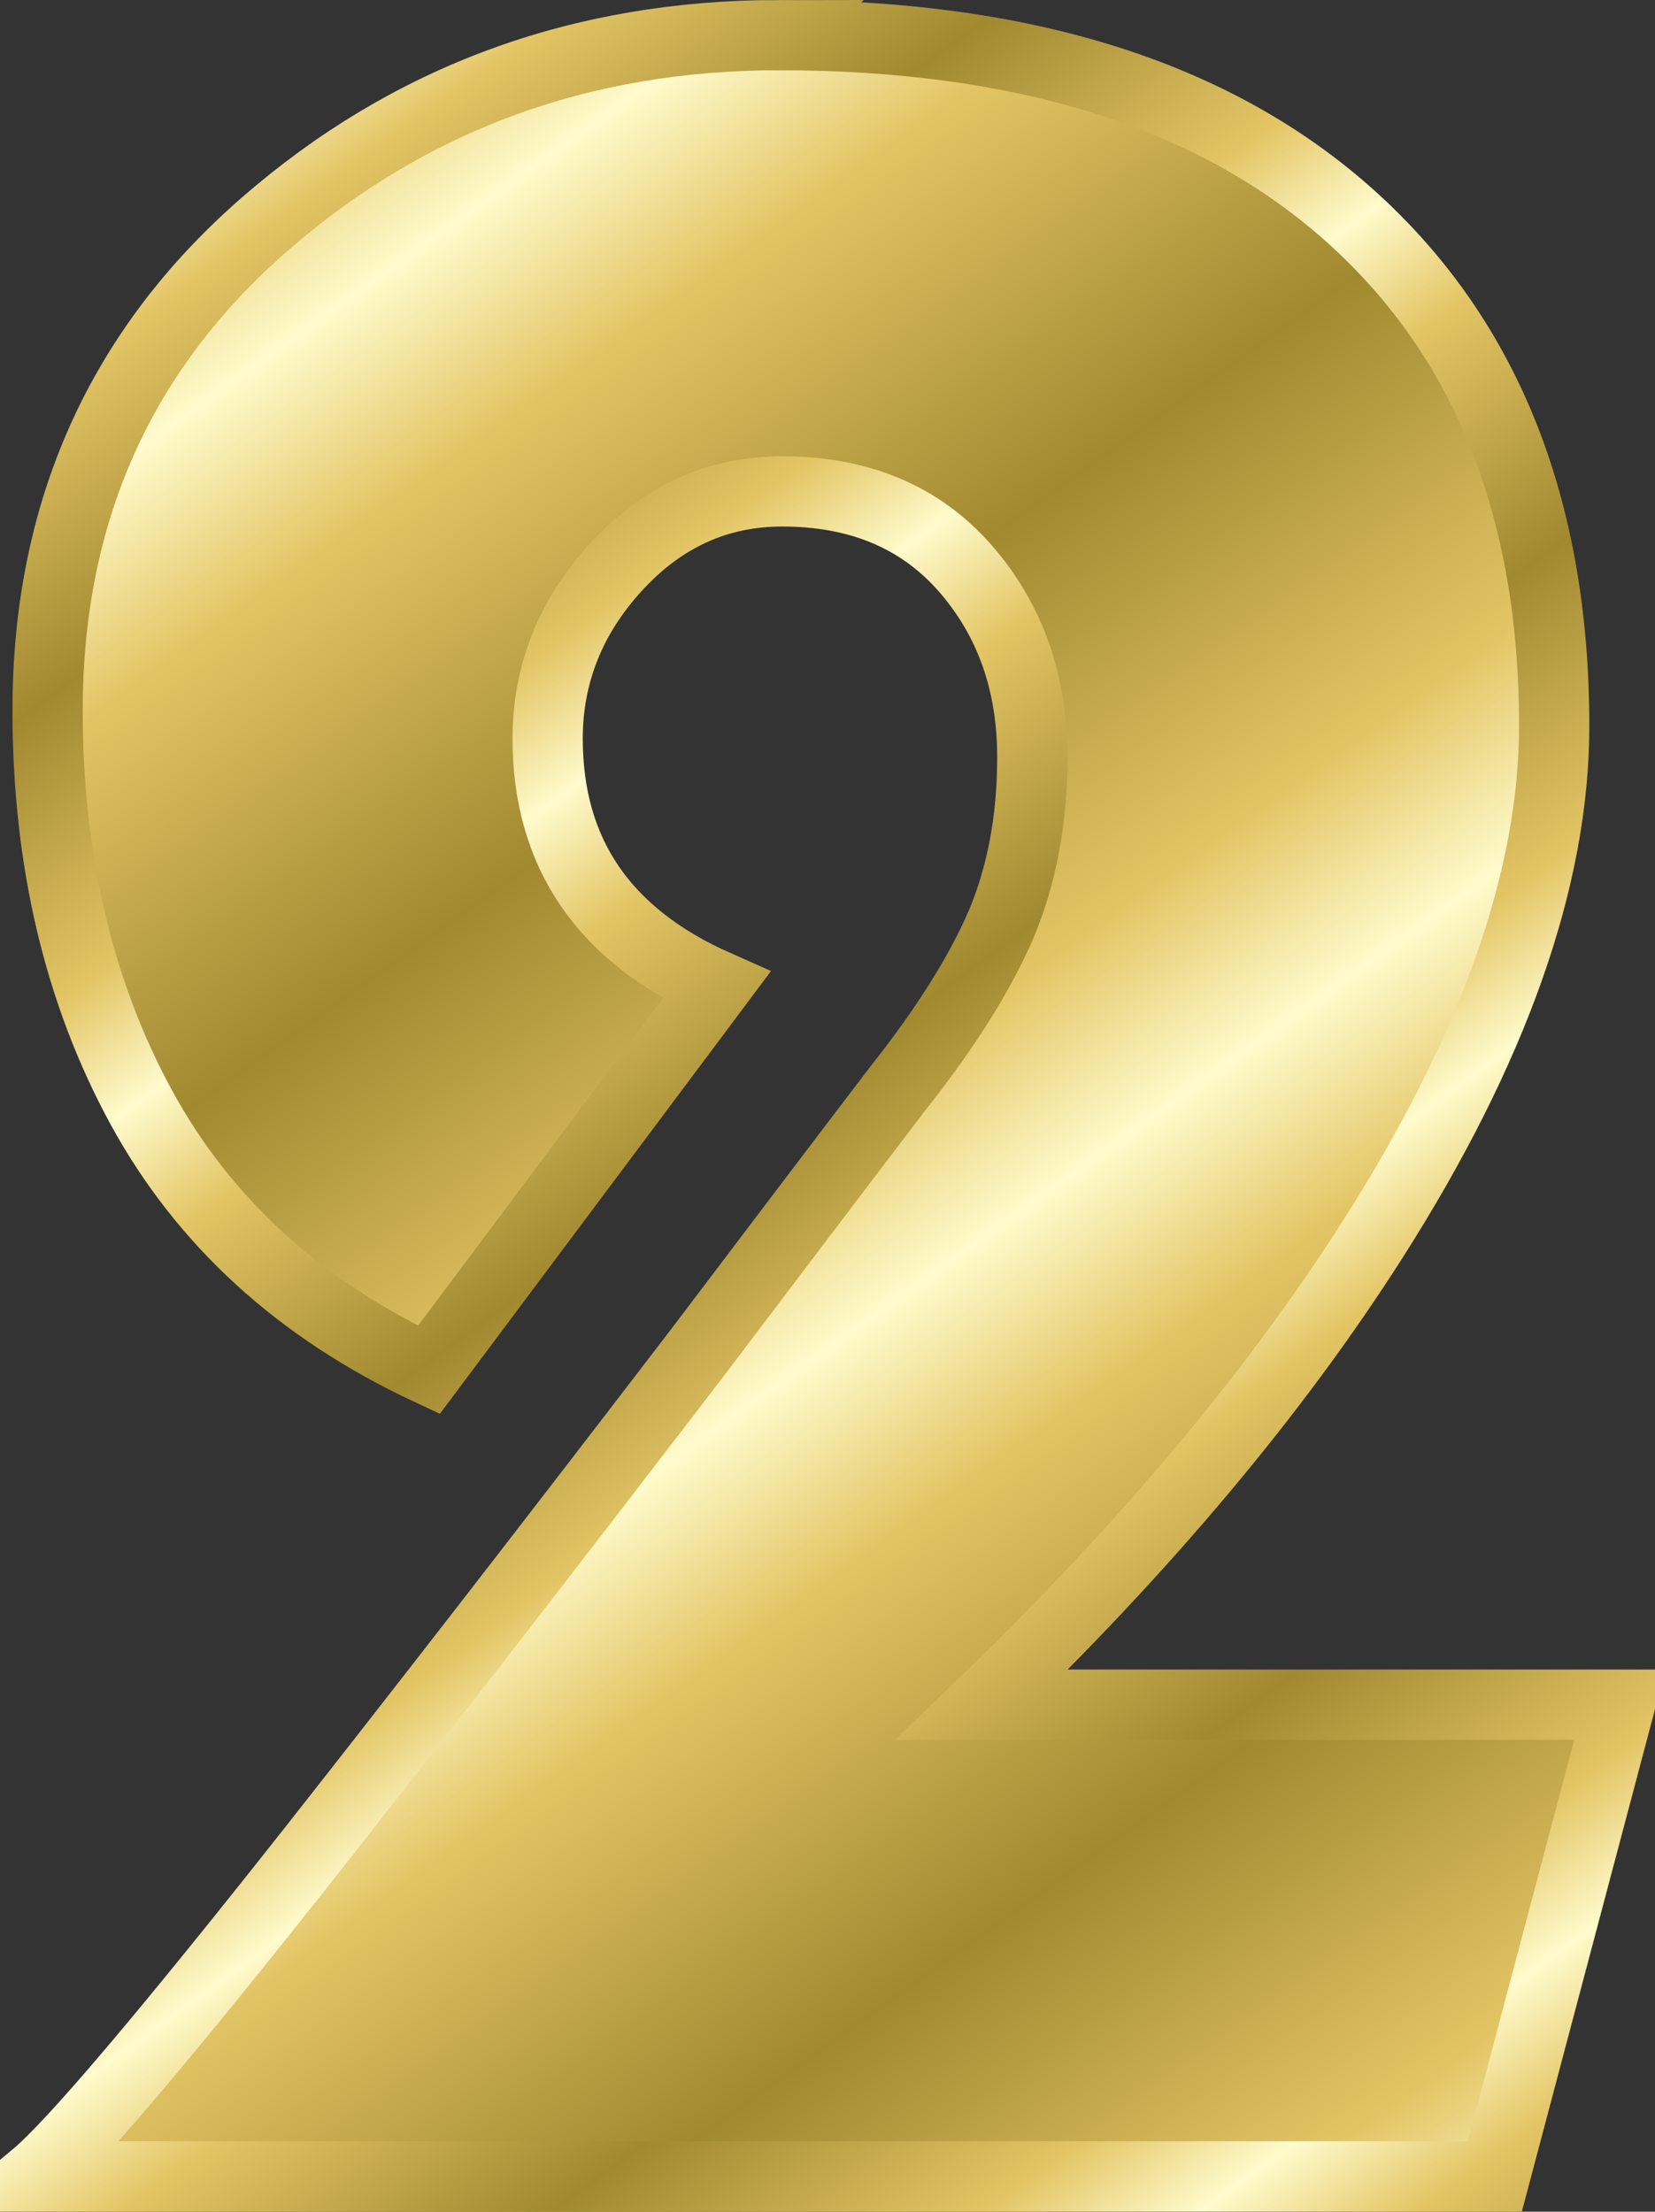 <?xml version="1.0" encoding="UTF-8" standalone="no"?>
<!-- Created with Inkscape (http://www.inkscape.org/) -->
<svg
    xmlns:inkscape="http://www.inkscape.org/namespaces/inkscape"
    xmlns:rdf="http://www.w3.org/1999/02/22-rdf-syntax-ns#"
    xmlns="http://www.w3.org/2000/svg"
    xmlns:sodipodi="http://sodipodi.sourceforge.net/DTD/sodipodi-0.dtd"
    xmlns:cc="http://creativecommons.org/ns#"
    xmlns:xlink="http://www.w3.org/1999/xlink"
    xmlns:dc="http://purl.org/dc/elements/1.1/"
    xmlns:svg="http://www.w3.org/2000/svg"
    xmlns:ns1="http://sozi.baierouge.fr"
    id="svg2"
    sodipodi:docname="Chrisdesign_Effect_Letters_alphabet_gold_2.svg"
    sodipodi:modified="true"
    viewBox="0 0 47.122 62.965"
    sodipodi:version="0.32"
    version="1.0"
    inkscape:output_extension="org.inkscape.output.svg.inkscape"
    inkscape:version="0.45.1+0.46pre1+devel"
    sodipodi:docbase="/media/2GB STICK/Downloaddateien"
  >
  <rect x="0" y="0" width="47.122" height="62.965" fill="#333333" stroke="none"/>
  <defs
      id="defs4"
    >
    <linearGradient
        id="linearGradient4867"
      >
      <stop
          id="stop4869"
          style="stop-color:#a18930"
          offset="0"
      />
      <stop
          id="stop4871"
          style="stop-color:#e3c565"
          offset=".667"
      />
      <stop
          id="stop4873"
          style="stop-color:#fffbcc"
          offset="1"
      />
    </linearGradient
    >
    <linearGradient
        id="linearGradient3008"
        y2="67.469"
        xlink:href="#linearGradient4867"
        spreadMethod="reflect"
        gradientUnits="userSpaceOnUse"
        x2="45.681"
        gradientTransform="translate(-4.08 -1.522)"
        y1="54.347"
        x1="36.311"
        inkscape:collect="always"
    />
    <linearGradient
        id="linearGradient3010"
        y2="74.704"
        xlink:href="#linearGradient4867"
        spreadMethod="reflect"
        gradientUnits="userSpaceOnUse"
        x2="68.138"
        gradientTransform="translate(-16.889 -27.14)"
        y1="65.935"
        x1="61.794"
        inkscape:collect="always"
    />
  </defs
  >
  <sodipodi:namedview
      id="base"
      bordercolor="#666666"
      inkscape:pageshadow="2"
      inkscape:window-y="83"
      pagecolor="#ffffff"
      inkscape:window-height="683"
      inkscape:zoom="0.45706698"
      inkscape:window-x="66"
      showgrid="false"
      borderopacity="1.0"
      inkscape:current-layer="layer1"
      inkscape:cx="372.04724"
      inkscape:cy="526.18109"
      showguides="true"
      inkscape:guide-bbox="true"
      inkscape:window-width="1024"
      inkscape:pageopacity="0.0"
      inkscape:document-units="px"
  />
  <g
      id="layer1"
      inkscape:label="Ebene 1"
      inkscape:groupmode="layer"
      transform="translate(-72.228 -345.48)"
    >
    <path
        id="path2587"
        style="stroke:url(#linearGradient3010);stroke-width:2;fill:url(#linearGradient3008)"
        d="m94.407 346.48c7.063 0 12.503 1.74 16.333 5.21s5.74 8.29 5.74 14.46c0 4.33-1.72 9.2-5.16 14.6-2.79 4.38-6.5 8.8-11.13 13.26h18.16l-3.56 13.43h-41.562c1.066-0.89 3.706-4 7.92-9.34 3.085-3.92 6.763-8.66 11.035-14.24 1.84-2.43 3.708-4.9 5.606-7.39 1.365-1.72 2.341-3.28 2.941-4.67 0.59-1.4 0.89-2.98 0.89-4.76 0-2.14-0.64-3.93-1.918-5.39-1.275-1.45-3.01-2.18-5.205-2.18-1.84 0-3.412 0.72-4.718 2.14-1.305 1.42-1.958 3.06-1.958 4.9 0 3.26 1.602 5.6 4.807 7.02l-8.189 10.95c-3.677-1.72-6.406-4.21-8.186-7.47-1.78-3.27-2.67-7.03-2.67-11.31 0-5.63 2.062-10.25 6.185-13.84s9.003-5.38 14.639-5.38z"
    />
  </g
  >
</svg
>
